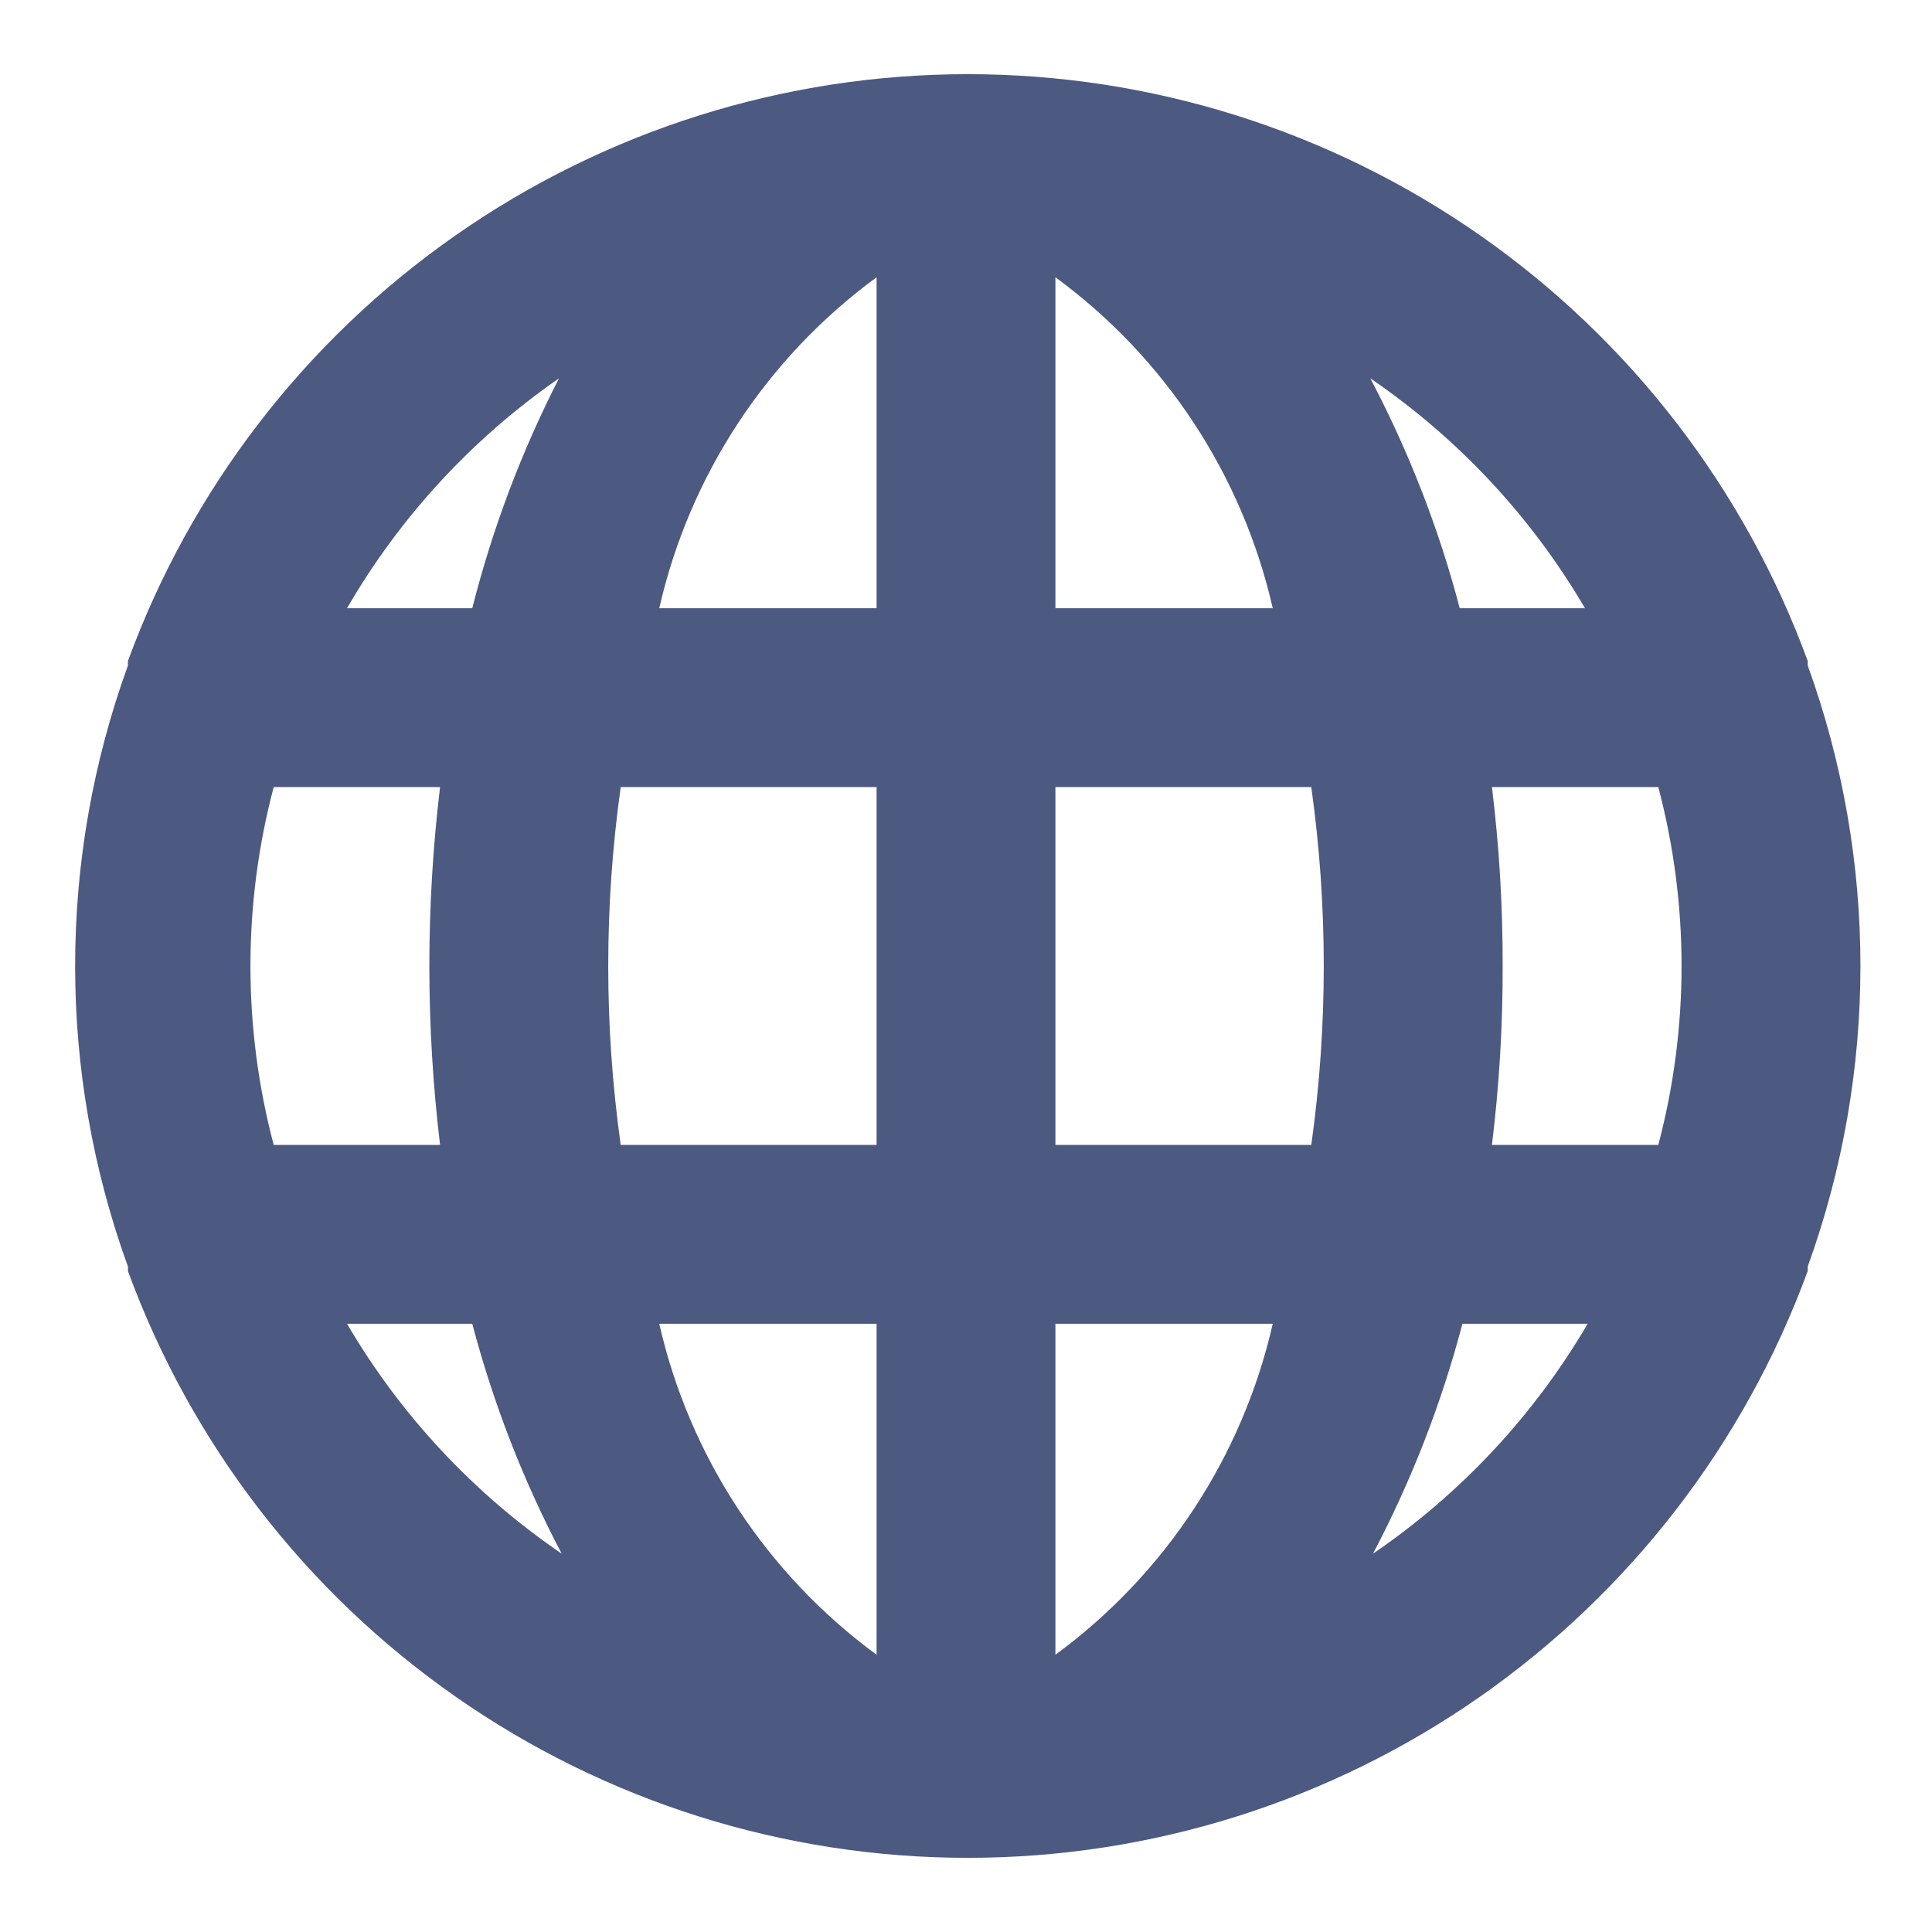 <svg width="18" height="18" viewBox="0 0 18 18" fill="none" xmlns="http://www.w3.org/2000/svg">
<path d="M16.842 6.2C16.842 6.2 16.842 6.2 16.842 6.158C16.255 4.555 15.189 3.171 13.79 2.193C12.39 1.215 10.724 0.691 9.017 0.691C7.309 0.691 5.643 1.215 4.244 2.193C2.844 3.171 1.779 4.555 1.192 6.158C1.192 6.158 1.192 6.158 1.192 6.2C0.536 8.009 0.536 9.991 1.192 11.8C1.192 11.8 1.192 11.8 1.192 11.842C1.779 13.445 2.844 14.829 4.244 15.807C5.643 16.785 7.309 17.309 9.017 17.309C10.724 17.309 12.39 16.785 13.79 15.807C15.189 14.829 16.255 13.445 16.842 11.842C16.842 11.842 16.842 11.842 16.842 11.8C17.497 9.991 17.497 8.009 16.842 6.2ZM2.55 10.667C2.261 9.574 2.261 8.426 2.55 7.333H4.1C3.967 8.44 3.967 9.559 4.1 10.667H2.55ZM3.233 12.333H4.4C4.596 13.076 4.875 13.795 5.233 14.475C4.416 13.918 3.733 13.187 3.233 12.333ZM4.4 5.667H3.233C3.726 4.816 4.4 4.085 5.208 3.525C4.859 4.206 4.588 4.924 4.4 5.667ZM8.167 15.417C7.143 14.665 6.424 13.571 6.142 12.333H8.167V15.417ZM8.167 10.667H5.783C5.628 9.561 5.628 8.439 5.783 7.333H8.167V10.667ZM8.167 5.667H6.142C6.424 4.429 7.143 3.334 8.167 2.583V5.667ZM14.767 5.667H13.6C13.405 4.923 13.125 4.205 12.767 3.525C13.584 4.082 14.267 4.813 14.767 5.667ZM9.833 2.583C10.857 3.334 11.576 4.429 11.858 5.667H9.833V2.583ZM9.833 15.417V12.333H11.858C11.576 13.571 10.857 14.665 9.833 15.417ZM12.217 10.667H9.833V7.333H12.217C12.372 8.439 12.372 9.561 12.217 10.667ZM12.792 14.475C13.15 13.795 13.43 13.076 13.625 12.333H14.792C14.292 13.187 13.609 13.918 12.792 14.475ZM15.45 10.667H13.9C13.968 10.114 14.001 9.557 14 9C14.001 8.443 13.968 7.886 13.9 7.333H15.45C15.739 8.426 15.739 9.574 15.45 10.667Z" fill="#4C5981"/>
</svg>
